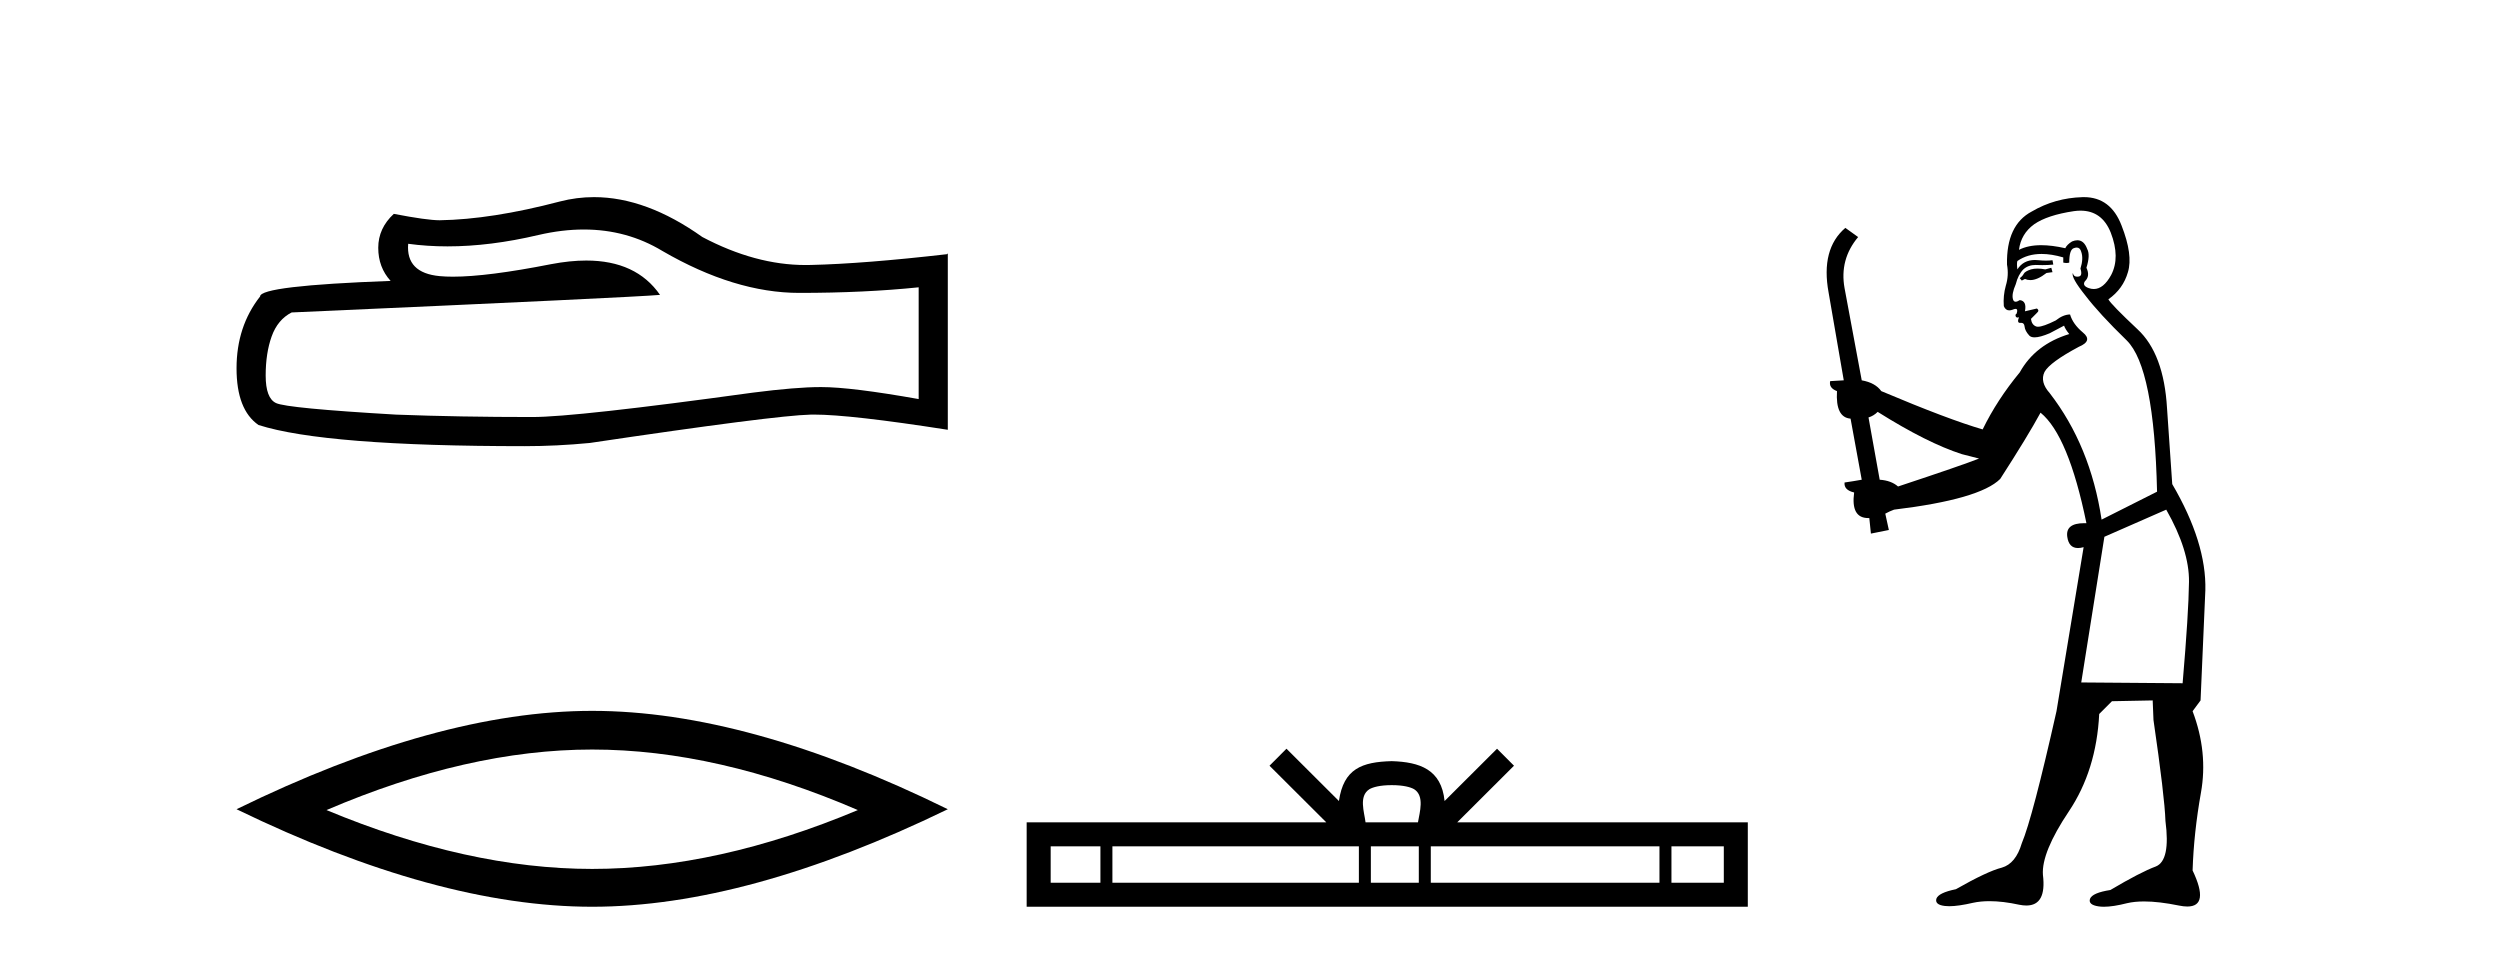 <?xml version='1.0' encoding='UTF-8' standalone='yes'?><svg xmlns='http://www.w3.org/2000/svg' xmlns:xlink='http://www.w3.org/1999/xlink' width='107.0' height='41.0' ><path d='M 24.988 9.823 Q 26.832 9.823 28.352 10.742 Q 31.444 12.536 34.211 12.536 Q 36.996 12.536 39.319 12.297 L 39.319 17.08 Q 36.432 16.567 35.151 16.567 L 35.117 16.567 Q 34.075 16.567 32.213 16.806 Q 24.645 17.849 22.783 17.849 Q 19.691 17.849 16.957 17.746 Q 12.277 17.473 11.815 17.251 Q 11.371 17.046 11.371 16.072 Q 11.371 15.115 11.627 14.398 Q 11.884 13.68 12.482 13.373 Q 27.105 12.724 28.249 12.621 Q 27.231 11.151 25.092 11.151 Q 24.398 11.151 23.586 11.306 Q 20.862 11.842 19.386 11.842 Q 19.075 11.842 18.819 11.818 Q 17.367 11.682 17.47 10.434 L 17.47 10.434 Q 18.286 10.545 19.154 10.545 Q 20.979 10.545 23.039 10.059 Q 24.055 9.823 24.988 9.823 ZM 25.423 8.437 Q 24.683 8.437 23.962 8.624 Q 21.04 9.392 18.819 9.427 Q 18.273 9.427 16.855 9.153 Q 16.189 9.768 16.189 10.605 Q 16.189 11.442 16.718 12.023 Q 11.132 12.228 11.132 12.689 Q 10.124 13.971 10.124 15.764 Q 10.124 17.541 11.064 18.19 Q 13.9 19.096 22.458 19.096 Q 23.825 19.096 25.243 18.959 Q 33.169 17.78 34.69 17.746 Q 34.761 17.744 34.839 17.744 Q 36.401 17.744 40.566 18.395 L 40.566 10.844 L 40.532 10.879 Q 36.962 11.289 34.707 11.34 Q 34.591 11.343 34.475 11.343 Q 32.329 11.343 30.06 10.144 Q 27.66 8.437 25.423 8.437 Z' style='fill:#000000;stroke:none' /><path d='M 25.345 32.08 Q 30.707 32.08 36.716 34.671 Q 30.707 37.19 25.345 37.19 Q 20.02 37.19 13.974 34.671 Q 20.02 32.08 25.345 32.08 ZM 25.345 30.425 Q 18.724 30.425 10.124 34.635 Q 18.724 38.809 25.345 38.809 Q 31.966 38.809 40.566 34.635 Q 32.002 30.425 25.345 30.425 Z' style='fill:#000000;stroke:none' /><path d='M 59.567 33.604 C 60.067 33.604 60.369 33.689 60.525 33.778 C 60.979 34.068 60.762 34.761 60.689 35.195 L 58.445 35.195 C 58.391 34.752 58.146 34.076 58.61 33.778 C 58.766 33.689 59.066 33.604 59.567 33.604 ZM 47.098 36.222 L 47.098 37.782 L 44.969 37.782 L 44.969 36.222 ZM 58.16 36.222 L 58.16 37.782 L 47.611 37.782 L 47.611 36.222 ZM 60.725 36.222 L 60.725 37.782 L 58.673 37.782 L 58.673 36.222 ZM 71.025 36.222 L 71.025 37.782 L 61.238 37.782 L 61.238 36.222 ZM 73.779 36.222 L 73.779 37.782 L 71.538 37.782 L 71.538 36.222 ZM 55.061 32.045 L 54.335 32.773 L 56.764 35.195 L 43.941 35.195 L 43.941 38.809 L 74.806 38.809 L 74.806 35.195 L 62.371 35.195 L 64.799 32.773 L 64.073 32.045 L 61.828 34.284 C 61.693 32.927 60.763 32.615 59.567 32.577 C 58.289 32.611 57.505 32.9 57.306 34.284 L 55.061 32.045 Z' style='fill:#000000;stroke:none' /><path d='M 87.796 11.461 L 87.539 11.53 Q 87.36 11.495 87.206 11.495 Q 87.053 11.495 86.925 11.53 Q 86.668 11.615 86.617 11.717 Q 86.566 11.82 86.446 11.905 L 86.532 12.008 L 86.668 11.94 Q 86.776 11.988 86.897 11.988 Q 87.2 11.988 87.591 11.683 L 87.847 11.649 L 87.796 11.461 ZM 89.044 9.016 Q 89.967 9.016 90.341 9.958 Q 90.751 11.017 90.358 11.769 Q 90.03 12.37 89.615 12.37 Q 89.511 12.37 89.401 12.332 Q 89.111 12.23 89.231 12.042 Q 89.47 11.82 89.299 11.461 Q 89.47 10.915 89.333 10.658 Q 89.196 10.283 88.912 10.283 Q 88.808 10.283 88.684 10.334 Q 88.462 10.47 88.394 10.624 Q 87.82 10.494 87.364 10.494 Q 86.799 10.494 86.412 10.693 Q 86.497 10.009 87.061 9.599 Q 87.625 9.206 88.769 9.036 Q 88.912 9.016 89.044 9.016 ZM 80.365 17.628 Q 82.483 18.96 83.969 19.438 L 84.704 19.626 Q 83.969 19.917 81.236 20.822 Q 80.946 20.566 80.451 20.532 L 79.972 17.867 Q 80.194 17.799 80.365 17.628 ZM 88.883 10.595 Q 89.028 10.595 89.077 10.778 Q 89.179 11.068 89.043 11.495 Q 89.145 11.82 88.957 11.837 Q 88.926 11.842 88.898 11.842 Q 88.747 11.842 88.718 11.683 L 88.718 11.683 Q 88.633 11.871 89.248 12.64 Q 89.846 13.426 91.024 14.57 Q 92.203 15.732 92.322 21.044 L 89.948 22.24 Q 89.47 19.08 87.727 16.825 Q 87.3 16.347 87.505 15.92 Q 87.727 15.51 88.974 14.843 Q 89.589 14.587 89.145 14.228 Q 88.718 13.87 88.599 13.46 Q 88.308 13.46 87.984 13.716 Q 87.447 13.984 87.226 13.984 Q 87.179 13.984 87.147 13.972 Q 86.959 13.904 86.925 13.648 L 87.181 13.391 Q 87.3 13.289 87.181 13.204 L 86.668 13.323 Q 86.754 12.879 86.446 12.845 Q 86.339 12.914 86.269 12.914 Q 86.184 12.914 86.156 12.811 Q 86.088 12.589 86.275 12.162 Q 86.378 11.752 86.6 11.53 Q 86.805 11.34 87.126 11.34 Q 87.153 11.34 87.181 11.342 Q 87.3 11.347 87.418 11.347 Q 87.653 11.347 87.881 11.325 L 87.847 11.137 Q 87.719 11.154 87.569 11.154 Q 87.42 11.154 87.249 11.137 Q 87.17 11.128 87.096 11.128 Q 86.597 11.128 86.344 11.53 Q 86.31 11.273 86.344 11.171 Q 86.776 10.869 87.379 10.869 Q 87.802 10.869 88.308 11.017 L 88.308 11.239 Q 88.385 11.256 88.449 11.256 Q 88.513 11.256 88.564 11.239 Q 88.564 10.693 88.752 10.624 Q 88.826 10.595 88.883 10.595 ZM 92.715 21.813 Q 93.706 23.555 93.689 24.905 Q 93.672 26.254 93.416 29.243 L 89.077 29.209 L 90.068 22.974 L 92.715 21.813 ZM 89.191 8.437 Q 89.16 8.437 89.128 8.438 Q 87.949 8.472 86.959 9.053 Q 85.865 9.633 85.9 11.325 Q 85.985 11.786 85.848 12.23 Q 85.729 12.657 85.763 13.101 Q 85.836 13.284 85.997 13.284 Q 86.061 13.284 86.139 13.255 Q 86.218 13.22 86.266 13.22 Q 86.382 13.22 86.31 13.426 Q 86.241 13.46 86.275 13.545 Q 86.298 13.591 86.351 13.591 Q 86.378 13.591 86.412 13.579 L 86.412 13.579 Q 86.316 13.82 86.46 13.82 Q 86.47 13.82 86.48 13.819 Q 86.494 13.817 86.507 13.817 Q 86.636 13.817 86.651 13.972 Q 86.668 14.16 86.856 14.365 Q 86.93 14.439 87.08 14.439 Q 87.313 14.439 87.727 14.263 L 88.342 13.938 Q 88.394 14.092 88.564 14.297 Q 87.112 14.741 86.446 15.937 Q 85.473 17.115 84.858 18.379 Q 83.389 17.952 80.519 16.74 Q 80.263 16.381 79.682 16.278 L 78.947 12.332 Q 78.725 11.102 79.528 10.146 L 78.981 9.753 Q 77.922 10.658 78.264 12.52 L 78.913 16.278 L 78.332 16.312 Q 78.264 16.603 78.623 16.74 Q 78.554 17.867 79.204 17.918 L 79.682 20.532 Q 79.306 20.6 78.947 20.651 Q 78.913 20.976 79.357 21.078 Q 79.208 22.173 79.96 22.173 Q 79.983 22.173 80.006 22.172 L 80.075 22.838 L 80.843 22.684 L 80.69 21.984 Q 80.878 21.881 81.065 21.813 Q 84.738 21.369 85.609 20.498 Q 86.788 18.67 87.335 17.662 Q 88.53 18.636 89.299 22.394 Q 89.251 22.392 89.206 22.392 Q 88.398 22.392 88.479 22.974 Q 88.546 23.456 88.937 23.456 Q 89.046 23.456 89.179 23.419 L 89.179 23.419 L 88.018 30.439 Q 86.993 35 86.532 36.093 Q 86.275 36.964 85.678 37.135 Q 85.063 37.289 83.713 38.058 Q 82.962 38.211 82.876 38.468 Q 82.808 38.724 83.235 38.775 Q 83.323 38.786 83.429 38.786 Q 83.817 38.786 84.448 38.639 Q 84.769 38.57 85.15 38.57 Q 85.722 38.57 86.429 38.724 Q 86.592 38.756 86.729 38.756 Q 87.599 38.756 87.437 37.443 Q 87.369 36.486 88.547 34.727 Q 89.726 32.967 89.846 30.559 L 90.392 30.012 L 92.135 29.978 L 92.169 30.815 Q 92.647 34.095 92.681 35.137 Q 92.903 36.828 92.271 37.084 Q 91.622 37.323 90.324 38.092 Q 89.555 38.211 89.453 38.468 Q 89.367 38.724 89.811 38.792 Q 89.918 38.809 90.048 38.809 Q 90.439 38.809 91.041 38.656 Q 91.357 38.582 91.767 38.582 Q 92.401 38.582 93.262 38.758 Q 93.462 38.799 93.617 38.799 Q 94.578 38.799 93.843 37.255 Q 93.894 35.649 94.201 33.924 Q 94.509 32.199 93.843 30.439 L 94.184 29.978 L 94.389 25.263 Q 94.441 23.231 92.972 20.72 Q 92.903 19.797 92.749 17.474 Q 92.613 15.134 91.485 14.092 Q 90.358 13.033 90.238 12.811 Q 90.87 12.367 91.075 11.649 Q 91.298 10.915 90.802 9.651 Q 90.337 8.437 89.191 8.437 Z' style='fill:#000000;stroke:none' /></svg>